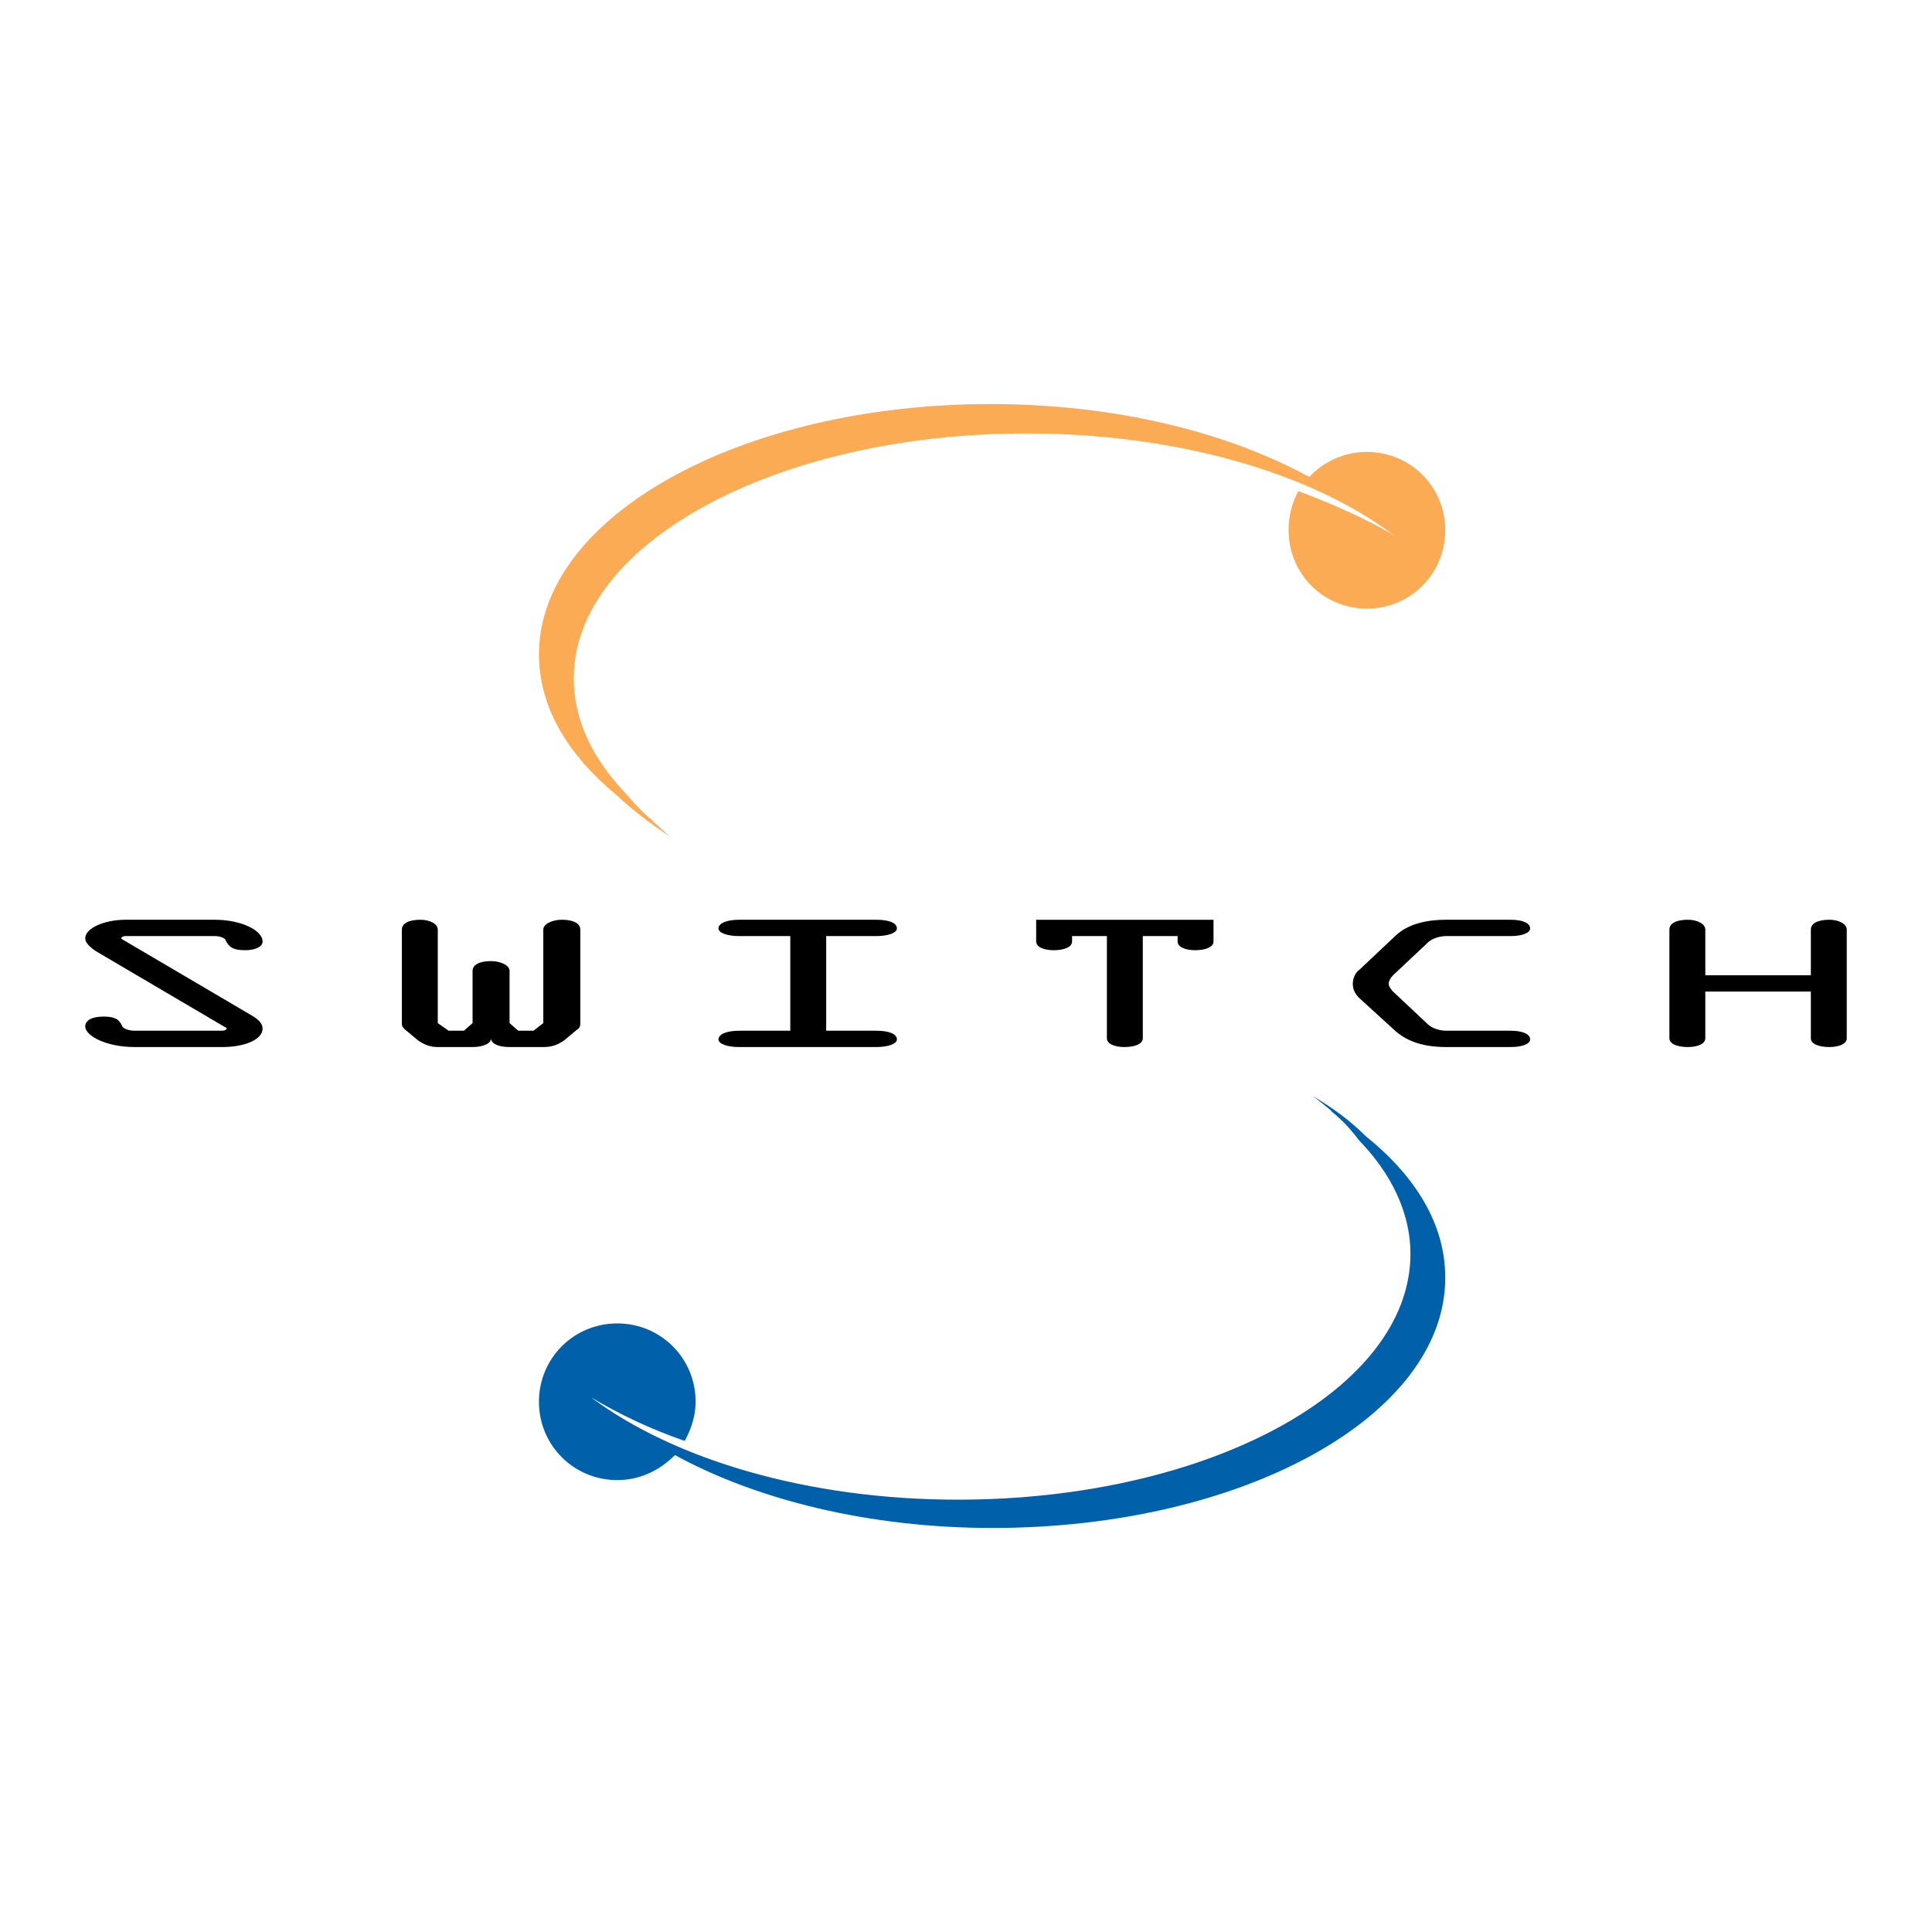 <?xml version="1.0" encoding="utf-8"?>
<!-- Generator: Adobe Illustrator 13.0.0, SVG Export Plug-In . SVG Version: 6.00 Build 14948)  -->
<!DOCTYPE svg PUBLIC "-//W3C//DTD SVG 1.0//EN" "http://www.w3.org/TR/2001/REC-SVG-20010904/DTD/svg10.dtd">
<svg version="1.0" id="Layer_1" xmlns="http://www.w3.org/2000/svg" xmlns:xlink="http://www.w3.org/1999/xlink" x="0px" y="0px"
	 width="192.756px" height="192.756px" viewBox="0 0 192.756 192.756" enable-background="new 0 0 192.756 192.756"
	 xml:space="preserve">
<g>
	<polygon fill-rule="evenodd" clip-rule="evenodd" fill="#FFFFFF" points="0,0 192.756,0 192.756,192.756 0,192.756 0,0 	"/>
	<path fill-rule="evenodd" clip-rule="evenodd" d="M21.423,91.764c2.714,0,4.776,1.086,4.776,2.171c0,0.542-0.76,0.868-1.737,0.868
		c-1.411,0-1.628-0.434-1.954-0.977c0-0.217-0.543-0.435-1.086-0.435h-8.901c-0.217,0-0.434,0.109-0.434,0.217l0.109,0.108
		l12.917,7.598c0.76,0.434,1.085,0.869,1.085,1.303c0,1.086-1.737,1.846-4.016,1.846H13.39c-2.714,0-4.885-1.086-4.885-2.062
		c0-0.652,0.76-0.977,1.845-0.977c1.303,0,1.628,0.434,1.846,0.977c0.108,0.217,0.651,0.434,1.194,0.434h8.793
		c0.217,0,0.434-0.107,0.434-0.217c0,0,0-0.107-0.108-0.107L9.591,94.913c-0.652-0.435-1.086-0.869-1.086-1.303
		c0-0.977,1.845-1.846,4.016-1.846H21.423L21.423,91.764z"/>
	<path fill-rule="evenodd" clip-rule="evenodd" d="M43.676,102.076l1.085,0.76h1.52l0.868-0.76v-5.21
		c0-0.651,0.76-0.977,1.846-0.977c0.977,0,1.845,0.434,1.845,0.977v5.21l0.868,0.76h1.52l0.977-0.76v-9.335
		c0-0.543,0.869-0.977,1.846-0.977c1.085,0,1.845,0.326,1.845,0.977v9.444c0,0.217-0.109,0.434-0.326,0.543l-1.303,1.086
		c-0.65,0.434-1.193,0.65-2.062,0.65h-3.364c-1.086,0-1.845-0.324-1.845-0.869l0,0l0,0c0,0.545-0.869,0.869-1.846,0.869h-3.473
		c-0.76,0-1.303-0.217-1.954-0.65l-1.303-1.086c-0.217-0.217-0.326-0.326-0.326-0.543v-9.444c0-0.651,0.76-0.977,1.846-0.977
		c0.977,0,1.737,0.434,1.737,0.977V102.076L43.676,102.076z"/>
	<path fill-rule="evenodd" clip-rule="evenodd" d="M89.485,92.633c0,0.434-0.869,0.76-2.062,0.76h-4.993v9.443h4.993
		c1.303,0,2.062,0.326,2.062,0.869c0,0.436-0.869,0.76-2.062,0.76H73.745c-1.194,0-2.063-0.324-2.063-0.76
		c0-0.543,0.869-0.869,2.063-0.869h5.102v-9.443h-5.102c-1.194,0-2.063-0.326-2.063-0.76c0-0.543,0.869-0.869,2.063-0.869h13.677
		C88.725,91.764,89.485,92.09,89.485,92.633L89.485,92.633z"/>
	<path fill-rule="evenodd" clip-rule="evenodd" d="M121.073,91.764v2.171c0,0.542-0.76,0.868-1.845,0.868
		c-0.978,0-1.737-0.326-1.737-0.868v-0.543h-3.474v10.203c0,0.545-0.76,0.869-1.846,0.869c-0.977,0-1.736-0.324-1.736-0.869V93.393
		h-3.474v0.543c0,0.542-0.76,0.868-1.846,0.868c-0.977,0-1.736-0.326-1.736-0.868v-2.171H121.073L121.073,91.764z"/>
	<path fill-rule="evenodd" clip-rule="evenodd" d="M139.311,102.945l-3.69-3.365c-0.435-0.434-0.651-0.869-0.651-1.41
		c0-0.543,0.217-1.086,0.651-1.412l3.69-3.474c1.085-0.977,2.714-1.52,4.993-1.52h6.404c1.194,0,1.954,0.326,1.954,0.869
		c0,0.434-0.76,0.76-1.954,0.76h-6.404c-0.651,0-1.303,0.217-1.737,0.543l-3.582,3.365c-0.217,0.217-0.434,0.543-0.434,0.869
		c0,0.217,0.217,0.541,0.434,0.76l3.582,3.363c0.435,0.326,1.086,0.543,1.737,0.543h6.404c1.194,0,1.954,0.326,1.954,0.869
		c0,0.436-0.76,0.76-1.954,0.76h-6.404C142.024,104.465,140.504,103.922,139.311,102.945L139.311,102.945z"/>
	<path fill-rule="evenodd" clip-rule="evenodd" d="M170.139,97.301h10.53v-4.56c0-0.651,0.76-0.977,1.845-0.977
		c0.977,0,1.737,0.434,1.737,0.977v10.854c0,0.545-0.761,0.869-1.737,0.869c-1.085,0-1.845-0.324-1.845-0.869V98.93h-10.53v4.666
		c0,0.545-0.76,0.869-1.736,0.869c-1.086,0-1.846-0.324-1.846-0.869V92.741c0-0.651,0.76-0.977,1.846-0.977
		c0.977,0,1.736,0.434,1.736,0.977V97.301L170.139,97.301z"/>
	<path fill-rule="evenodd" clip-rule="evenodd" fill="#FAAB53" d="M136.379,45.087c-2.279,0-4.342,0.977-5.753,2.496
		c-8.142-4.451-19.322-7.272-31.806-7.272c-24.858,0-45.049,11.181-45.049,24.967c0,5.318,2.931,10.095,7.816,14.111
		c1.628,1.52,3.365,2.822,5.319,4.125c-0.651-0.542-1.303-1.194-1.954-1.736c0.109,0.108,0.217,0.108,0.326,0.217
		c-0.217-0.217-0.435-0.326-0.652-0.542c-0.869-0.76-1.628-1.628-2.388-2.497c-3.148-3.365-4.993-7.164-4.993-11.29
		c0-13.46,20.19-24.424,45.157-24.424c14.98,0,28.332,3.908,36.582,10.096c-2.822-1.629-5.97-3.04-9.443-4.342
		c-0.651,1.193-0.978,2.496-0.978,3.907c0,4.342,3.474,7.816,7.815,7.816c4.343,0,7.816-3.474,7.816-7.816
		S140.722,45.087,136.379,45.087L136.379,45.087z M130.3,48.018c-0.325-0.109-0.65-0.326-0.868-0.435
		C129.758,47.692,129.975,47.909,130.3,48.018L130.3,48.018L130.3,48.018z"/>
	<path fill-rule="evenodd" clip-rule="evenodd" fill="#0060A9" d="M61.587,147.668c2.279,0,4.233-0.977,5.753-2.496
		c8.142,4.451,19.323,7.273,31.698,7.273c24.967,0,45.157-11.182,45.157-24.967c0-5.32-2.932-10.096-7.925-14.113
		c-1.52-1.52-3.256-2.82-5.319-4.016c0.761,0.543,1.412,1.086,2.063,1.629c-0.109-0.109-0.218-0.109-0.326-0.217
		c0.217,0.217,0.435,0.324,0.651,0.541c0.868,0.762,1.629,1.629,2.28,2.498c3.256,3.365,5.102,7.273,5.102,11.289
		c0,13.568-20.191,24.533-45.158,24.533c-14.98,0-28.332-4.018-36.583-10.205c2.714,1.629,5.862,3.148,9.336,4.342
		c0.651-1.193,1.085-2.496,1.085-3.906c0-4.344-3.474-7.816-7.815-7.816c-4.342,0-7.816,3.473-7.816,7.816
		C53.771,144.195,57.245,147.668,61.587,147.668L61.587,147.668z M67.666,144.738c0.326,0.217,0.543,0.324,0.868,0.434
		C68.209,145.062,67.992,144.955,67.666,144.738L67.666,144.738L67.666,144.738z"/>
</g>
</svg>

